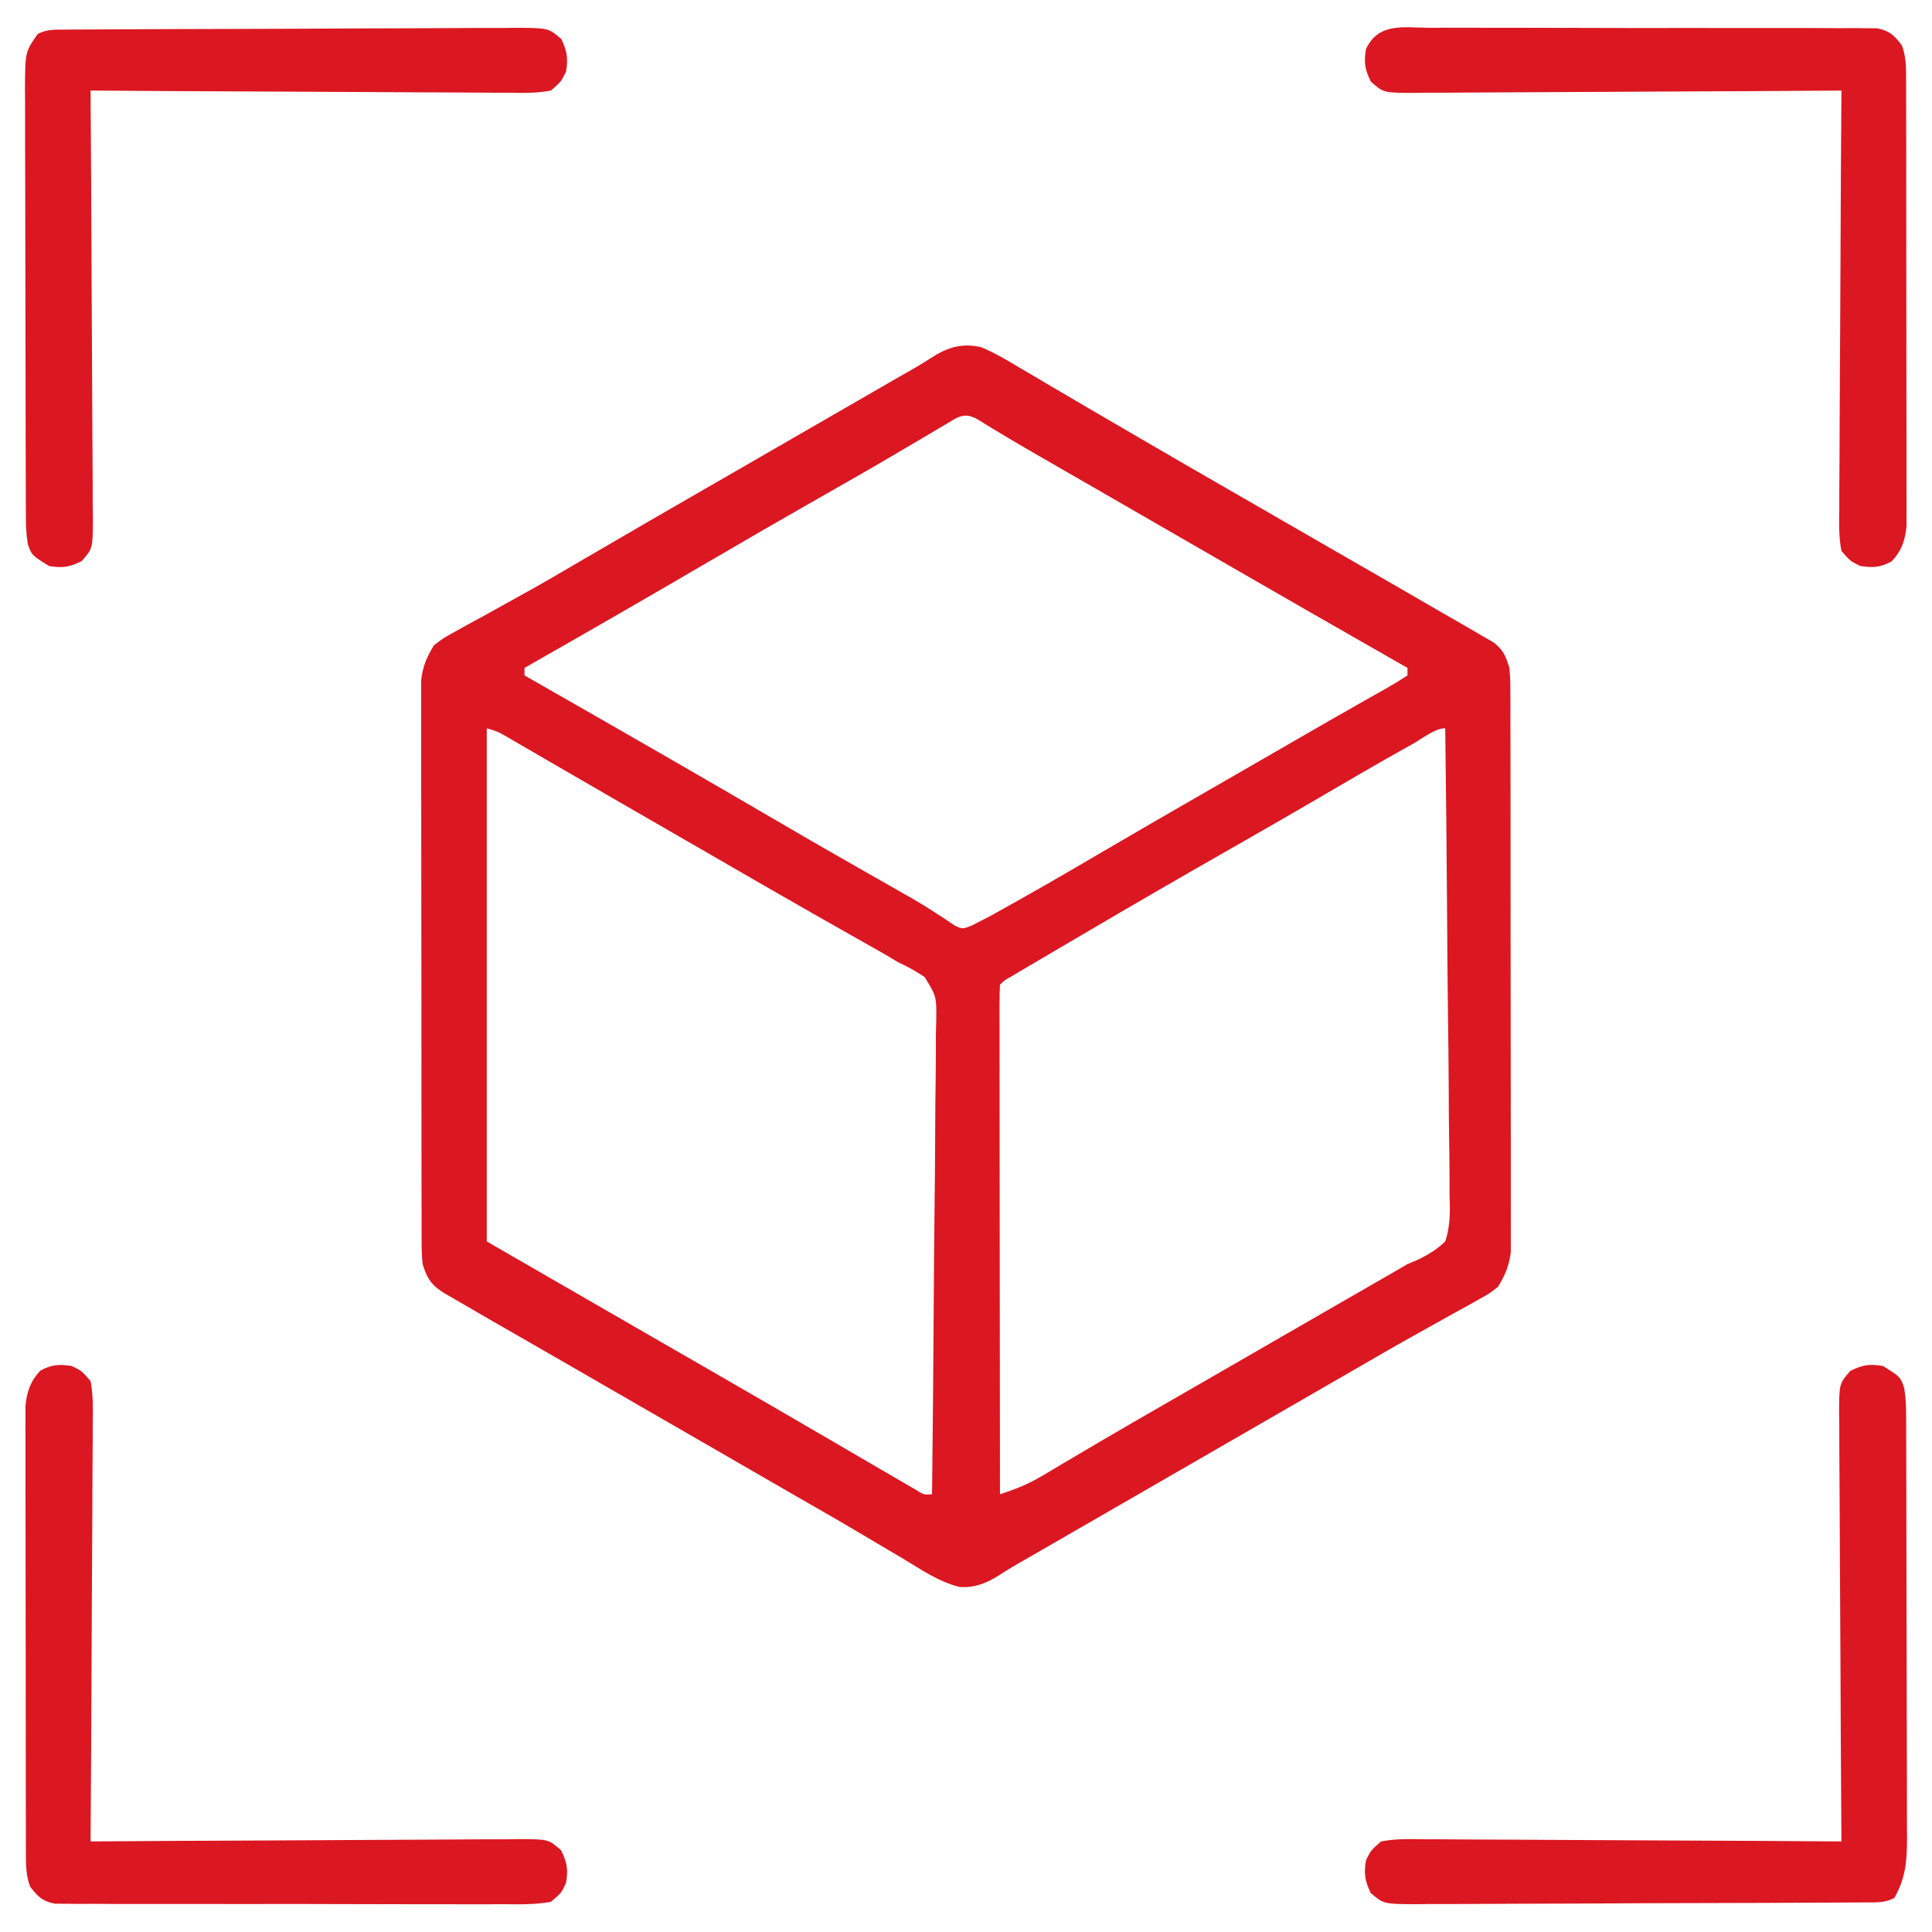 <?xml version="1.0" encoding="UTF-8"?>
<svg version="1.1" xmlns="http://www.w3.org/2000/svg" width="512" height="512">
<path d="M0 0 C3.7 1.554 7.069 3.553 10.5 5.625 C11.501 6.21 12.502 6.796 13.534 7.399 C15.643 8.634 17.748 9.877 19.849 11.127 C22.865 12.92 25.892 14.691 28.926 16.453 C32.901 18.763 36.872 21.079 40.84 23.402 C50.439 29.017 60.081 34.558 69.718 40.109 C76.221 43.856 82.721 47.607 89.221 51.359 C94.796 54.577 100.374 57.791 105.957 60.996 C111.399 64.122 116.833 67.261 122.26 70.413 C123.958 71.396 125.658 72.376 127.361 73.349 C129.248 74.428 131.126 75.523 133 76.625 C133.949 77.174 134.898 77.723 135.875 78.289 C138.492 80.396 138.994 81.808 140 85 C140.254 88.066 140.254 88.066 140.261 91.559 C140.265 92.204 140.268 92.85 140.272 93.514 C140.283 95.668 140.279 97.822 140.275 99.976 C140.279 101.524 140.284 103.072 140.29 104.619 C140.304 108.818 140.304 113.016 140.302 117.214 C140.301 120.721 140.305 124.227 140.31 127.734 C140.321 136.007 140.322 144.28 140.316 152.552 C140.31 161.084 140.322 169.615 140.343 178.146 C140.361 185.475 140.367 192.803 140.364 200.132 C140.362 204.507 140.364 208.882 140.378 213.257 C140.391 217.372 140.389 221.487 140.376 225.601 C140.374 227.11 140.376 228.618 140.385 230.127 C140.395 232.189 140.387 234.251 140.374 236.314 C140.374 238.044 140.374 238.044 140.375 239.808 C139.946 243.461 138.888 245.86 137 249 C134.685 250.82 134.685 250.82 131.934 252.34 C130.904 252.92 129.875 253.5 128.814 254.098 C127.143 255.008 127.143 255.008 125.438 255.938 C124.265 256.592 123.094 257.248 121.924 257.906 C119.493 259.271 117.058 260.628 114.621 261.98 C109.04 265.083 103.524 268.297 98 271.5 C95.834 272.751 93.667 274.001 91.5 275.25 C90.427 275.869 89.355 276.488 88.25 277.125 C76.333 284 64.417 290.875 52.5 297.75 C51.426 298.37 50.352 298.989 49.245 299.628 C47.094 300.869 44.943 302.11 42.792 303.351 C37.74 306.265 32.689 309.179 27.638 312.094 C25.849 313.127 24.06 314.159 22.271 315.191 C20.027 316.487 17.782 317.782 15.537 319.078 C13.549 320.225 11.559 321.368 9.565 322.505 C8.02 323.406 6.49 324.333 4.994 325.311 C1.569 327.515 -1.538 328.811 -5.669 328.575 C-11.221 327.206 -16.025 323.867 -20.875 320.938 C-22.117 320.205 -23.361 319.474 -24.605 318.744 C-27.163 317.243 -29.715 315.732 -32.264 314.215 C-37.849 310.895 -43.49 307.673 -49.125 304.438 C-51.274 303.197 -53.422 301.956 -55.57 300.715 C-62.045 296.973 -68.522 293.236 -75 289.5 C-77.167 288.25 -79.333 287 -81.5 285.75 C-82.573 285.131 -83.645 284.512 -84.75 283.875 C-89.625 281.062 -89.625 281.062 -94.5 278.25 C-96.111 277.321 -96.111 277.321 -97.755 276.372 C-99.905 275.132 -102.056 273.89 -104.206 272.649 C-109.264 269.73 -114.323 266.813 -119.388 263.906 C-121.769 262.538 -124.15 261.169 -126.531 259.8 C-128.203 258.839 -129.877 257.881 -131.551 256.922 C-134.376 255.296 -137.191 253.654 -140 252 C-140.657 251.625 -141.314 251.251 -141.99 250.865 C-145.594 248.688 -146.764 246.981 -148 243 C-148.254 239.934 -148.254 239.934 -148.261 236.441 C-148.265 235.796 -148.268 235.15 -148.272 234.486 C-148.283 232.332 -148.279 230.178 -148.275 228.024 C-148.279 226.476 -148.284 224.928 -148.29 223.381 C-148.304 219.182 -148.304 214.984 -148.302 210.786 C-148.301 207.279 -148.305 203.773 -148.31 200.266 C-148.321 191.993 -148.322 183.72 -148.316 175.448 C-148.31 166.916 -148.322 158.385 -148.343 149.854 C-148.361 142.525 -148.367 135.197 -148.364 127.868 C-148.362 123.493 -148.364 119.118 -148.378 114.743 C-148.391 110.628 -148.389 106.513 -148.376 102.399 C-148.374 100.89 -148.376 99.382 -148.385 97.873 C-148.395 95.811 -148.387 93.749 -148.374 91.686 C-148.374 90.533 -148.375 89.38 -148.375 88.192 C-147.945 84.534 -146.899 82.14 -145 79 C-142.47 77.072 -142.47 77.072 -139.426 75.406 C-138.296 74.776 -137.166 74.145 -136.001 73.496 C-134.772 72.83 -133.542 72.165 -132.312 71.5 C-131.04 70.796 -129.769 70.089 -128.499 69.381 C-125.909 67.939 -123.317 66.503 -120.722 65.071 C-115.388 62.116 -110.131 59.029 -104.875 55.938 C-93.373 49.205 -81.831 42.543 -70.282 35.891 C-64.853 32.763 -59.427 29.631 -54 26.5 C-51.858 25.264 -49.716 24.029 -47.574 22.793 C-43.595 20.498 -39.617 18.202 -35.638 15.906 C-33.849 14.873 -32.06 13.841 -30.271 12.809 C-28.027 11.513 -25.782 10.218 -23.537 8.922 C-21.549 7.775 -19.559 6.632 -17.565 5.495 C-16.02 4.594 -14.49 3.667 -12.994 2.689 C-8.734 -0.053 -4.95 -1.1 0 0 Z M-9.461 20.5 C-10.393 21.049 -11.325 21.598 -12.285 22.164 C-13.305 22.77 -14.324 23.376 -15.375 24 C-17.57 25.293 -19.765 26.584 -21.961 27.875 C-22.534 28.212 -23.107 28.549 -23.697 28.896 C-30.098 32.656 -36.548 36.328 -43 40 C-52.713 45.533 -62.391 51.123 -72.041 56.768 C-88.303 66.278 -104.627 75.682 -121 85 C-121 85.66 -121 86.32 -121 87 C-120.288 87.406 -119.576 87.812 -118.842 88.231 C-96.574 100.936 -74.339 113.697 -52.209 126.643 C-43.048 131.992 -33.837 137.254 -24.614 142.496 C-22.953 143.441 -22.953 143.441 -21.258 144.406 C-19.667 145.305 -19.667 145.305 -18.044 146.223 C-16.045 147.39 -14.074 148.605 -12.136 149.871 C-11.263 150.44 -10.391 151.008 -9.492 151.594 C-8.741 152.106 -7.989 152.619 -7.214 153.146 C-4.967 154.268 -4.967 154.268 -2.443 153.269 C-1.637 152.85 -0.831 152.431 0 152 C0.607 151.695 1.214 151.391 1.839 151.077 C2.702 150.598 2.702 150.598 3.582 150.109 C4.254 149.737 4.925 149.365 5.617 148.982 C6.704 148.372 6.704 148.372 7.812 147.75 C8.592 147.315 9.372 146.879 10.176 146.43 C18.734 141.628 27.196 136.662 35.664 131.703 C42.053 127.964 48.461 124.259 54.875 120.562 C55.95 119.943 57.024 119.324 58.131 118.686 C60.316 117.427 62.502 116.168 64.687 114.909 C68.043 112.975 71.399 111.041 74.754 109.105 C76.418 108.146 76.418 108.146 78.116 107.167 C80.306 105.903 82.496 104.638 84.685 103.373 C89.73 100.456 94.782 97.552 99.855 94.684 C100.75 94.175 101.645 93.666 102.567 93.142 C104.23 92.196 105.897 91.256 107.568 90.323 C109.412 89.272 111.212 88.144 113 87 C113 86.34 113 85.68 113 85 C111.932 84.391 111.932 84.391 110.842 83.769 C94.61 74.508 78.399 65.209 62.218 55.859 C57.896 53.362 53.573 50.869 49.25 48.375 C47.095 47.132 44.94 45.888 42.785 44.645 C37.763 41.747 32.74 38.85 27.716 35.957 C25.95 34.941 24.184 33.923 22.418 32.906 C20.213 31.636 18.007 30.366 15.801 29.098 C10.136 25.834 4.517 22.516 -1.039 19.069 C-4.601 17.127 -6.182 18.554 -9.461 20.5 Z M-131 101 C-131 145.88 -131 190.76 -131 237 C-122.42 241.95 -113.84 246.9 -105 252 C-92 259.5 -92 259.5 -85.508 263.246 C-81.149 265.761 -76.79 268.274 -72.43 270.785 C-61.687 276.975 -50.956 283.184 -40.25 289.438 C-37.364 291.122 -34.477 292.805 -31.591 294.489 C-29.939 295.452 -28.287 296.417 -26.636 297.382 C-24.635 298.551 -22.631 299.714 -20.625 300.875 C-19.565 301.491 -18.506 302.107 -17.414 302.742 C-15.158 304.154 -15.158 304.154 -13 304 C-12.79 286.502 -12.631 269.004 -12.534 251.505 C-12.487 243.38 -12.424 235.256 -12.321 227.131 C-12.231 220.049 -12.173 212.967 -12.153 205.884 C-12.141 202.134 -12.114 198.385 -12.048 194.636 C-11.976 190.448 -11.974 186.262 -11.978 182.074 C-11.93 180.213 -11.93 180.213 -11.88 178.314 C-11.821 172.052 -11.821 172.052 -14.961 166.93 C-17.25 165.38 -19.495 164.161 -22 163 C-23.049 162.369 -24.098 161.738 -25.179 161.088 C-26.62 160.273 -26.62 160.273 -28.09 159.441 C-29.19 158.816 -30.291 158.191 -31.424 157.547 C-31.996 157.224 -32.568 156.901 -33.157 156.568 C-35.624 155.175 -38.086 153.774 -40.549 152.374 C-41.824 151.649 -43.098 150.925 -44.374 150.201 C-50.64 146.641 -56.885 143.043 -63.125 139.438 C-64.188 138.823 -65.252 138.209 -66.347 137.576 C-68.492 136.337 -70.637 135.098 -72.782 133.859 C-79.253 130.121 -85.726 126.387 -92.2 122.656 C-97.292 119.72 -102.382 116.78 -107.465 113.828 C-109.874 112.429 -112.285 111.032 -114.696 109.635 C-116.403 108.645 -118.109 107.652 -119.814 106.658 C-120.844 106.062 -121.873 105.466 -122.934 104.852 C-123.842 104.324 -124.75 103.796 -125.685 103.252 C-128.047 101.888 -128.047 101.888 -131 101 Z M114.438 105.125 C113.238 105.793 113.238 105.793 112.015 106.474 C104.485 110.69 97.036 115.04 89.592 119.403 C81.758 123.989 73.887 128.507 66 133 C53.283 140.248 40.622 147.588 28 155 C26.958 155.611 25.917 156.223 24.843 156.853 C21.748 158.67 18.655 160.491 15.562 162.312 C14.14 163.149 14.14 163.149 12.688 164.003 C11.39 164.769 11.39 164.769 10.066 165.551 C8.921 166.226 8.921 166.226 7.752 166.915 C6.042 167.881 6.042 167.881 5 169 C4.904 170.746 4.878 172.496 4.88 174.245 C4.878 175.383 4.877 176.52 4.876 177.692 C4.879 178.95 4.883 180.209 4.886 181.506 C4.886 182.823 4.886 184.14 4.886 185.497 C4.886 189.118 4.892 192.74 4.899 196.362 C4.905 200.143 4.905 203.924 4.907 207.705 C4.91 214.869 4.918 222.034 4.928 229.199 C4.939 237.353 4.945 245.508 4.95 253.663 C4.96 270.442 4.978 287.221 5 304 C8.932 302.728 12.367 301.383 15.922 299.27 C16.851 298.722 17.78 298.174 18.738 297.61 C19.732 297.017 20.726 296.424 21.75 295.812 C23.914 294.536 26.078 293.26 28.242 291.984 C29.916 290.995 29.916 290.995 31.624 289.986 C37.021 286.811 42.448 283.686 47.875 280.562 C50.06 279.303 52.245 278.044 54.43 276.785 C55.515 276.16 56.6 275.535 57.718 274.891 C64.218 271.146 70.716 267.395 77.214 263.645 C82.237 260.747 87.259 257.85 92.284 254.957 C94.05 253.941 95.816 252.923 97.582 251.906 C99.787 250.636 101.993 249.366 104.199 248.098 C105.206 247.518 106.213 246.938 107.25 246.34 C108.121 245.838 108.993 245.337 109.891 244.82 C110.917 244.219 111.943 243.619 113 243 C113.809 242.661 114.618 242.322 115.451 241.973 C118.405 240.576 120.623 239.254 123 237 C124.464 232.627 124.267 228.41 124.135 223.834 C124.132 222.494 124.134 221.153 124.14 219.812 C124.143 216.183 124.084 212.558 124.014 208.929 C123.951 205.134 123.946 201.338 123.934 197.542 C123.903 190.359 123.821 183.178 123.72 175.996 C123.608 167.817 123.553 159.638 123.503 151.459 C123.399 134.638 123.223 117.819 123 101 C120.267 101 116.85 103.778 114.438 105.125 Z " fill="#DB1721" transform="translate(260,92)"/>
<path d="M0 0 C1.687 -0.013 1.687 -0.013 3.407 -0.026 C5.267 -0.032 5.267 -0.032 7.164 -0.039 C8.464 -0.047 9.765 -0.055 11.106 -0.064 C15.426 -0.09 19.746 -0.105 24.066 -0.12 C25.553 -0.125 27.039 -0.13 28.526 -0.136 C34.707 -0.157 40.889 -0.176 47.071 -0.187 C55.935 -0.204 64.799 -0.237 73.663 -0.294 C79.893 -0.332 86.124 -0.352 92.354 -0.357 C96.076 -0.361 99.799 -0.373 103.521 -0.405 C107.673 -0.441 111.824 -0.437 115.976 -0.43 C117.212 -0.446 118.447 -0.462 119.72 -0.479 C128.026 -0.418 128.026 -0.418 131.463 2.503 C132.982 5.759 133.291 7.601 132.699 11.154 C131.396 13.806 131.396 13.806 128.699 16.154 C124.824 16.906 120.982 16.784 117.046 16.722 C115.855 16.722 114.665 16.723 113.438 16.724 C110.178 16.721 106.919 16.696 103.658 16.661 C100.25 16.63 96.841 16.627 93.432 16.621 C86.98 16.605 80.527 16.564 74.074 16.514 C66.728 16.458 59.381 16.431 52.034 16.406 C36.922 16.353 21.811 16.265 6.699 16.154 C6.704 16.779 6.708 17.404 6.713 18.048 C6.824 33.254 6.906 48.461 6.958 63.667 C6.984 71.021 7.019 78.374 7.076 85.728 C7.126 92.137 7.159 98.546 7.17 104.956 C7.176 108.35 7.192 111.743 7.228 115.137 C7.264 118.925 7.269 122.712 7.267 126.501 C7.285 127.627 7.303 128.753 7.321 129.914 C7.271 137.497 7.271 137.497 4.351 140.851 C1.091 142.453 -0.712 142.752 -4.301 142.154 C-8.908 139.287 -8.908 139.287 -9.929 136.342 C-10.357 133.823 -10.433 131.448 -10.441 128.892 C-10.447 127.826 -10.453 126.761 -10.458 125.663 C-10.46 124.5 -10.461 123.336 -10.462 122.137 C-10.467 120.907 -10.472 119.678 -10.477 118.411 C-10.489 115.041 -10.496 111.671 -10.501 108.301 C-10.504 106.194 -10.508 104.088 -10.512 101.981 C-10.526 95.386 -10.536 88.791 -10.54 82.195 C-10.544 74.589 -10.562 66.983 -10.591 59.377 C-10.612 53.492 -10.622 47.608 -10.624 41.723 C-10.625 38.211 -10.631 34.698 -10.649 31.186 C-10.668 27.267 -10.664 23.349 -10.657 19.43 C-10.666 18.27 -10.676 17.11 -10.685 15.916 C-10.633 5.926 -10.633 5.926 -7.301 1.154 C-4.729 -0.132 -2.881 0.016 0 0 Z " fill="#DB1721" transform="translate(17.301,7.846)"/>
<path d="M0 0 C4.608 2.867 4.608 2.867 5.628 5.815 C6.054 8.318 6.132 10.677 6.14 13.217 C6.146 14.273 6.152 15.328 6.158 16.416 C6.159 18.145 6.159 18.145 6.161 19.909 C6.166 21.128 6.171 22.346 6.176 23.601 C6.188 26.94 6.196 30.279 6.2 33.618 C6.203 35.706 6.207 37.794 6.212 39.882 C6.225 46.42 6.235 52.958 6.239 59.496 C6.243 67.033 6.261 74.57 6.29 82.107 C6.312 87.94 6.322 93.773 6.323 99.606 C6.324 103.086 6.33 106.567 6.348 110.047 C6.367 113.932 6.363 117.817 6.356 121.702 C6.366 122.849 6.375 123.996 6.384 125.177 C6.353 131.205 6.028 135.721 3 141 C0.428 142.286 -1.42 142.138 -4.301 142.154 C-5.987 142.167 -5.987 142.167 -7.708 142.18 C-8.948 142.184 -10.187 142.188 -11.464 142.193 C-12.765 142.201 -14.066 142.209 -15.406 142.218 C-19.727 142.244 -24.047 142.259 -28.367 142.273 C-29.854 142.279 -31.34 142.284 -32.826 142.29 C-39.008 142.311 -45.19 142.33 -51.371 142.341 C-60.236 142.357 -69.1 142.391 -77.964 142.448 C-84.194 142.486 -90.424 142.506 -96.655 142.511 C-100.377 142.515 -104.099 142.527 -107.822 142.559 C-111.974 142.595 -116.125 142.591 -120.277 142.583 C-121.512 142.6 -122.748 142.616 -124.021 142.633 C-132.327 142.572 -132.327 142.572 -135.764 139.651 C-137.282 136.395 -137.592 134.553 -137 131 C-135.697 128.348 -135.697 128.348 -133 126 C-129.124 125.248 -125.283 125.37 -121.347 125.432 C-120.156 125.432 -118.966 125.431 -117.739 125.43 C-114.479 125.433 -111.219 125.458 -107.959 125.493 C-104.551 125.524 -101.142 125.527 -97.733 125.533 C-91.28 125.549 -84.828 125.59 -78.375 125.64 C-71.028 125.696 -63.681 125.723 -56.334 125.748 C-41.223 125.801 -26.111 125.889 -11 126 C-11.005 125.375 -11.009 124.75 -11.014 124.106 C-11.124 108.9 -11.207 93.693 -11.259 78.487 C-11.285 71.133 -11.32 63.779 -11.377 56.426 C-11.427 50.017 -11.459 43.608 -11.47 37.198 C-11.477 33.804 -11.492 30.411 -11.529 27.017 C-11.565 23.229 -11.57 19.442 -11.568 15.653 C-11.586 14.527 -11.604 13.401 -11.622 12.24 C-11.572 4.657 -11.572 4.657 -8.652 1.303 C-5.392 -0.299 -3.589 -0.598 0 0 Z " fill="#DB1721" transform="translate(499,362)"/>
<path d="M0 0 C2.656 1.299 2.656 1.299 5 4 C5.752 7.876 5.63 11.717 5.568 15.653 C5.568 16.844 5.569 18.034 5.57 19.261 C5.567 22.521 5.542 25.781 5.507 29.041 C5.476 32.449 5.473 35.858 5.467 39.267 C5.451 45.72 5.41 52.172 5.36 58.625 C5.304 65.972 5.277 73.319 5.252 80.666 C5.199 95.777 5.111 110.889 5 126 C5.625 125.995 6.25 125.991 6.894 125.986 C22.1 125.876 37.307 125.793 52.513 125.741 C59.867 125.715 67.221 125.68 74.574 125.623 C80.983 125.573 87.392 125.541 93.802 125.53 C97.196 125.523 100.589 125.508 103.983 125.471 C107.771 125.435 111.558 125.43 115.347 125.432 C116.473 125.414 117.599 125.396 118.76 125.378 C126.343 125.428 126.343 125.428 129.697 128.348 C131.299 131.608 131.598 133.411 131 137 C129.762 139.648 129.762 139.648 127 142 C122.782 142.779 118.587 142.672 114.309 142.631 C113.007 142.638 111.706 142.645 110.366 142.653 C106.799 142.671 103.234 142.658 99.668 142.639 C95.935 142.622 92.203 142.631 88.47 142.636 C82.203 142.641 75.935 142.625 69.667 142.597 C62.421 142.565 55.175 142.565 47.929 142.582 C40.958 142.598 33.987 142.591 27.016 142.574 C24.05 142.567 21.083 142.568 18.117 142.576 C13.975 142.585 9.833 142.561 5.691 142.533 C3.843 142.543 3.843 142.543 1.957 142.553 C0.266 142.534 0.266 142.534 -1.459 142.515 C-2.438 142.512 -3.417 142.509 -4.426 142.506 C-7.77 141.849 -8.935 140.669 -11 138 C-12.172 134.96 -12.128 132.006 -12.134 128.769 C-12.138 127.711 -12.142 126.652 -12.147 125.562 C-12.146 123.828 -12.146 123.828 -12.145 122.059 C-12.149 120.837 -12.152 119.616 -12.155 118.357 C-12.163 115.01 -12.167 111.663 -12.167 108.316 C-12.168 106.224 -12.17 104.132 -12.173 102.04 C-12.182 94.74 -12.186 87.44 -12.185 80.14 C-12.185 73.338 -12.195 66.537 -12.211 59.735 C-12.224 53.892 -12.229 48.049 -12.229 42.206 C-12.229 38.718 -12.231 35.229 -12.242 31.741 C-12.254 27.851 -12.249 23.961 -12.243 20.071 C-12.249 18.917 -12.254 17.763 -12.26 16.574 C-12.256 15.513 -12.252 14.451 -12.247 13.358 C-12.248 12.438 -12.248 11.519 -12.249 10.572 C-11.882 6.776 -10.911 3.943 -8.25 1.188 C-5.221 -0.411 -3.386 -0.484 0 0 Z " fill="#DB1721" transform="translate(19,362)"/>
<path d="M0 0 C1.952 -0.011 1.952 -0.011 3.943 -0.022 C7.509 -0.04 11.075 -0.027 14.641 -0.008 C18.373 0.009 22.106 -0 25.838 -0.005 C32.106 -0.01 38.374 0.006 44.642 0.034 C51.888 0.066 59.133 0.066 66.379 0.049 C73.35 0.033 80.321 0.04 87.292 0.057 C90.259 0.064 93.225 0.063 96.192 0.055 C100.334 0.046 104.475 0.07 108.617 0.098 C109.85 0.091 111.082 0.085 112.352 0.078 C114.042 0.097 114.042 0.097 115.767 0.116 C116.747 0.119 117.726 0.122 118.735 0.125 C122.079 0.783 123.243 1.962 125.309 4.631 C126.481 7.671 126.436 10.625 126.442 13.862 C126.449 15.45 126.449 15.45 126.455 17.069 C126.455 18.225 126.454 19.381 126.454 20.572 C126.457 21.794 126.461 23.015 126.464 24.274 C126.472 27.621 126.475 30.968 126.476 34.315 C126.477 36.407 126.479 38.499 126.481 40.591 C126.491 47.891 126.495 55.191 126.494 62.491 C126.493 69.293 126.504 76.095 126.52 82.896 C126.533 88.739 126.538 94.582 126.537 100.425 C126.537 103.913 126.54 107.402 126.551 110.89 C126.562 114.78 126.558 118.67 126.552 122.561 C126.557 123.714 126.563 124.868 126.569 126.057 C126.564 127.119 126.56 128.18 126.556 129.273 C126.556 130.193 126.557 131.112 126.557 132.059 C126.19 135.855 125.219 138.688 122.559 141.444 C119.53 143.042 117.695 143.115 114.309 142.631 C111.653 141.332 111.653 141.332 109.309 138.631 C108.557 134.755 108.678 130.914 108.741 126.978 C108.74 125.787 108.74 124.597 108.739 123.37 C108.742 120.11 108.767 116.85 108.802 113.59 C108.833 110.182 108.836 106.773 108.842 103.364 C108.857 96.911 108.898 90.459 108.948 84.006 C109.004 76.659 109.032 69.312 109.057 61.965 C109.109 46.854 109.197 31.742 109.309 16.631 C108.371 16.638 108.371 16.638 107.414 16.645 C92.208 16.755 77.002 16.838 61.795 16.89 C54.442 16.916 47.088 16.951 39.734 17.008 C33.325 17.058 26.916 17.09 20.507 17.102 C17.113 17.108 13.719 17.123 10.325 17.16 C6.537 17.196 2.75 17.201 -1.038 17.199 C-2.164 17.217 -3.291 17.235 -4.451 17.253 C-12.035 17.203 -12.035 17.203 -15.388 14.283 C-16.99 11.023 -17.29 9.22 -16.691 5.631 C-13.387 -1.436 -6.784 -0.064 0 0 Z " fill="#DB1721" transform="translate(378.691,7.369)"/>
</svg>
